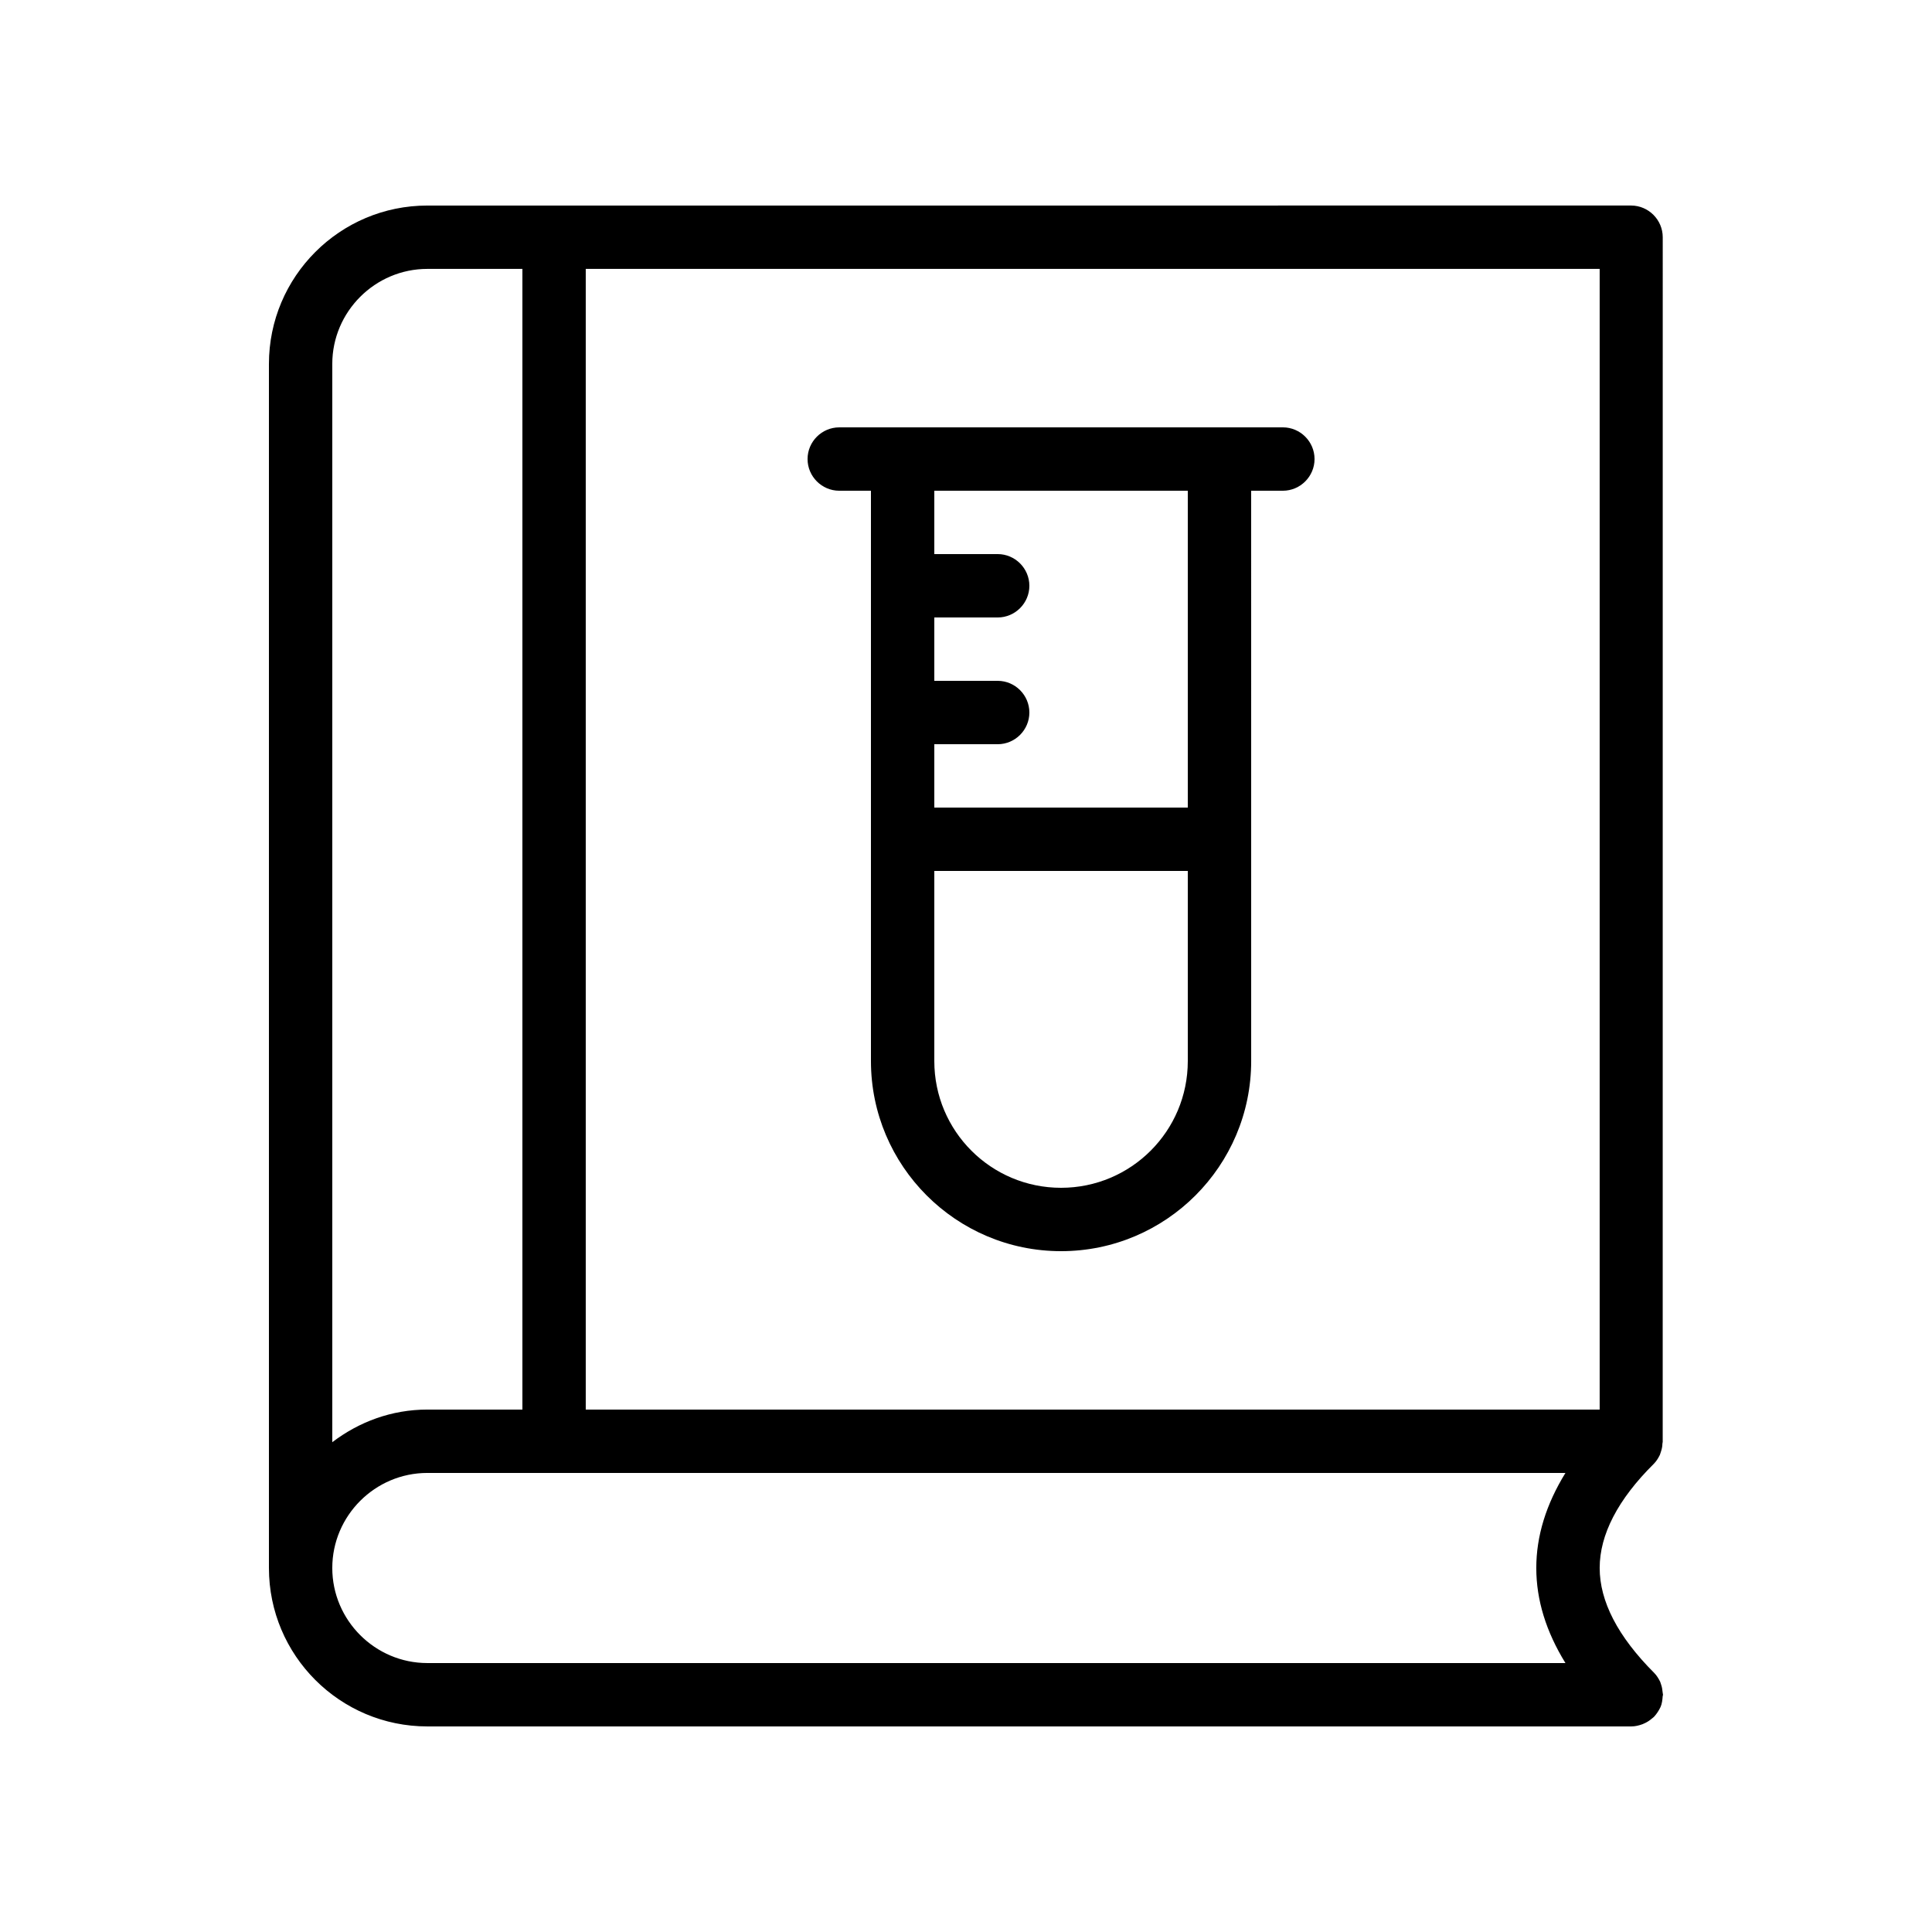 <?xml version="1.0" encoding="UTF-8"?>
<!-- Uploaded to: SVG Repo, www.svgrepo.com, Generator: SVG Repo Mixer Tools -->
<svg fill="#000000" width="800px" height="800px" version="1.1" viewBox="144 144 512 512" xmlns="http://www.w3.org/2000/svg">
 <g>
  <path d="m257.25 601.52h319.08c1.008 0 2.016-0.25 2.938-0.586 0.25-0.082 0.504-0.25 0.754-0.336 0.672-0.336 1.176-0.672 1.762-1.176 0.25-0.168 0.418-0.336 0.672-0.586 0.586-0.672 1.09-1.426 1.512-2.266 0-0.082 0.082-0.168 0.082-0.168 0.418-0.922 0.504-1.93 0.586-2.938 0-0.082 0.082-0.168 0.082-0.336 0-0.168-0.082-0.336-0.082-0.504-0.082-0.754-0.168-1.512-0.418-2.184-0.082-0.25-0.168-0.504-0.25-0.754-0.418-0.84-0.922-1.68-1.594-2.352-9.652-9.664-14.441-18.984-14.441-27.801 0-8.816 4.785-18.137 14.359-27.625 0.672-0.672 1.176-1.512 1.594-2.352 0.082-0.25 0.168-0.504 0.25-0.754 0.25-0.754 0.418-1.426 0.418-2.184 0-0.168 0.082-0.336 0.082-0.504l0.008-319.25c0-4.617-3.777-8.398-8.398-8.398l-318.99 0.004c-23.176 0-41.984 18.809-41.984 41.984v319.08c0 23.176 18.809 41.984 41.984 41.984zm0-16.793c-13.855 0-25.191-11.336-25.191-25.191 0-13.855 11.336-25.191 25.191-25.191h301.61c-5.121 8.312-7.727 16.711-7.727 25.191 0 8.48 2.602 16.879 7.727 25.191zm310.68-67.176h-268.7v-302.29h268.7zm-310.68-302.29h25.191v302.29h-25.191c-9.488 0-18.137 3.273-25.191 8.648v-285.75c0-13.852 11.336-25.188 25.191-25.188z"/>
  <path d="m366.41 274.05h8.398v151.14c0 27.793 22.586 50.383 50.383 50.383 27.793 0 50.383-22.586 50.383-50.383l-0.004-151.14h8.398c4.617 0 8.398-3.777 8.398-8.398 0-4.617-3.777-8.398-8.398-8.398h-16.793l-83.973 0.004h-16.793c-4.617 0-8.398 3.777-8.398 8.398 0.004 4.613 3.781 8.395 8.398 8.395zm58.777 184.73c-18.559 0-33.586-15.031-33.586-33.586v-50.383h67.176v50.383c0 18.555-15.031 33.586-33.59 33.586zm33.59-184.73v83.969h-67.176v-16.793h16.793c4.617 0 8.398-3.777 8.398-8.398 0-4.617-3.777-8.398-8.398-8.398h-16.793v-16.793h16.793c4.617 0 8.398-3.777 8.398-8.398 0-4.617-3.777-8.398-8.398-8.398h-16.793v-16.793z"/>
 </g>
</svg>